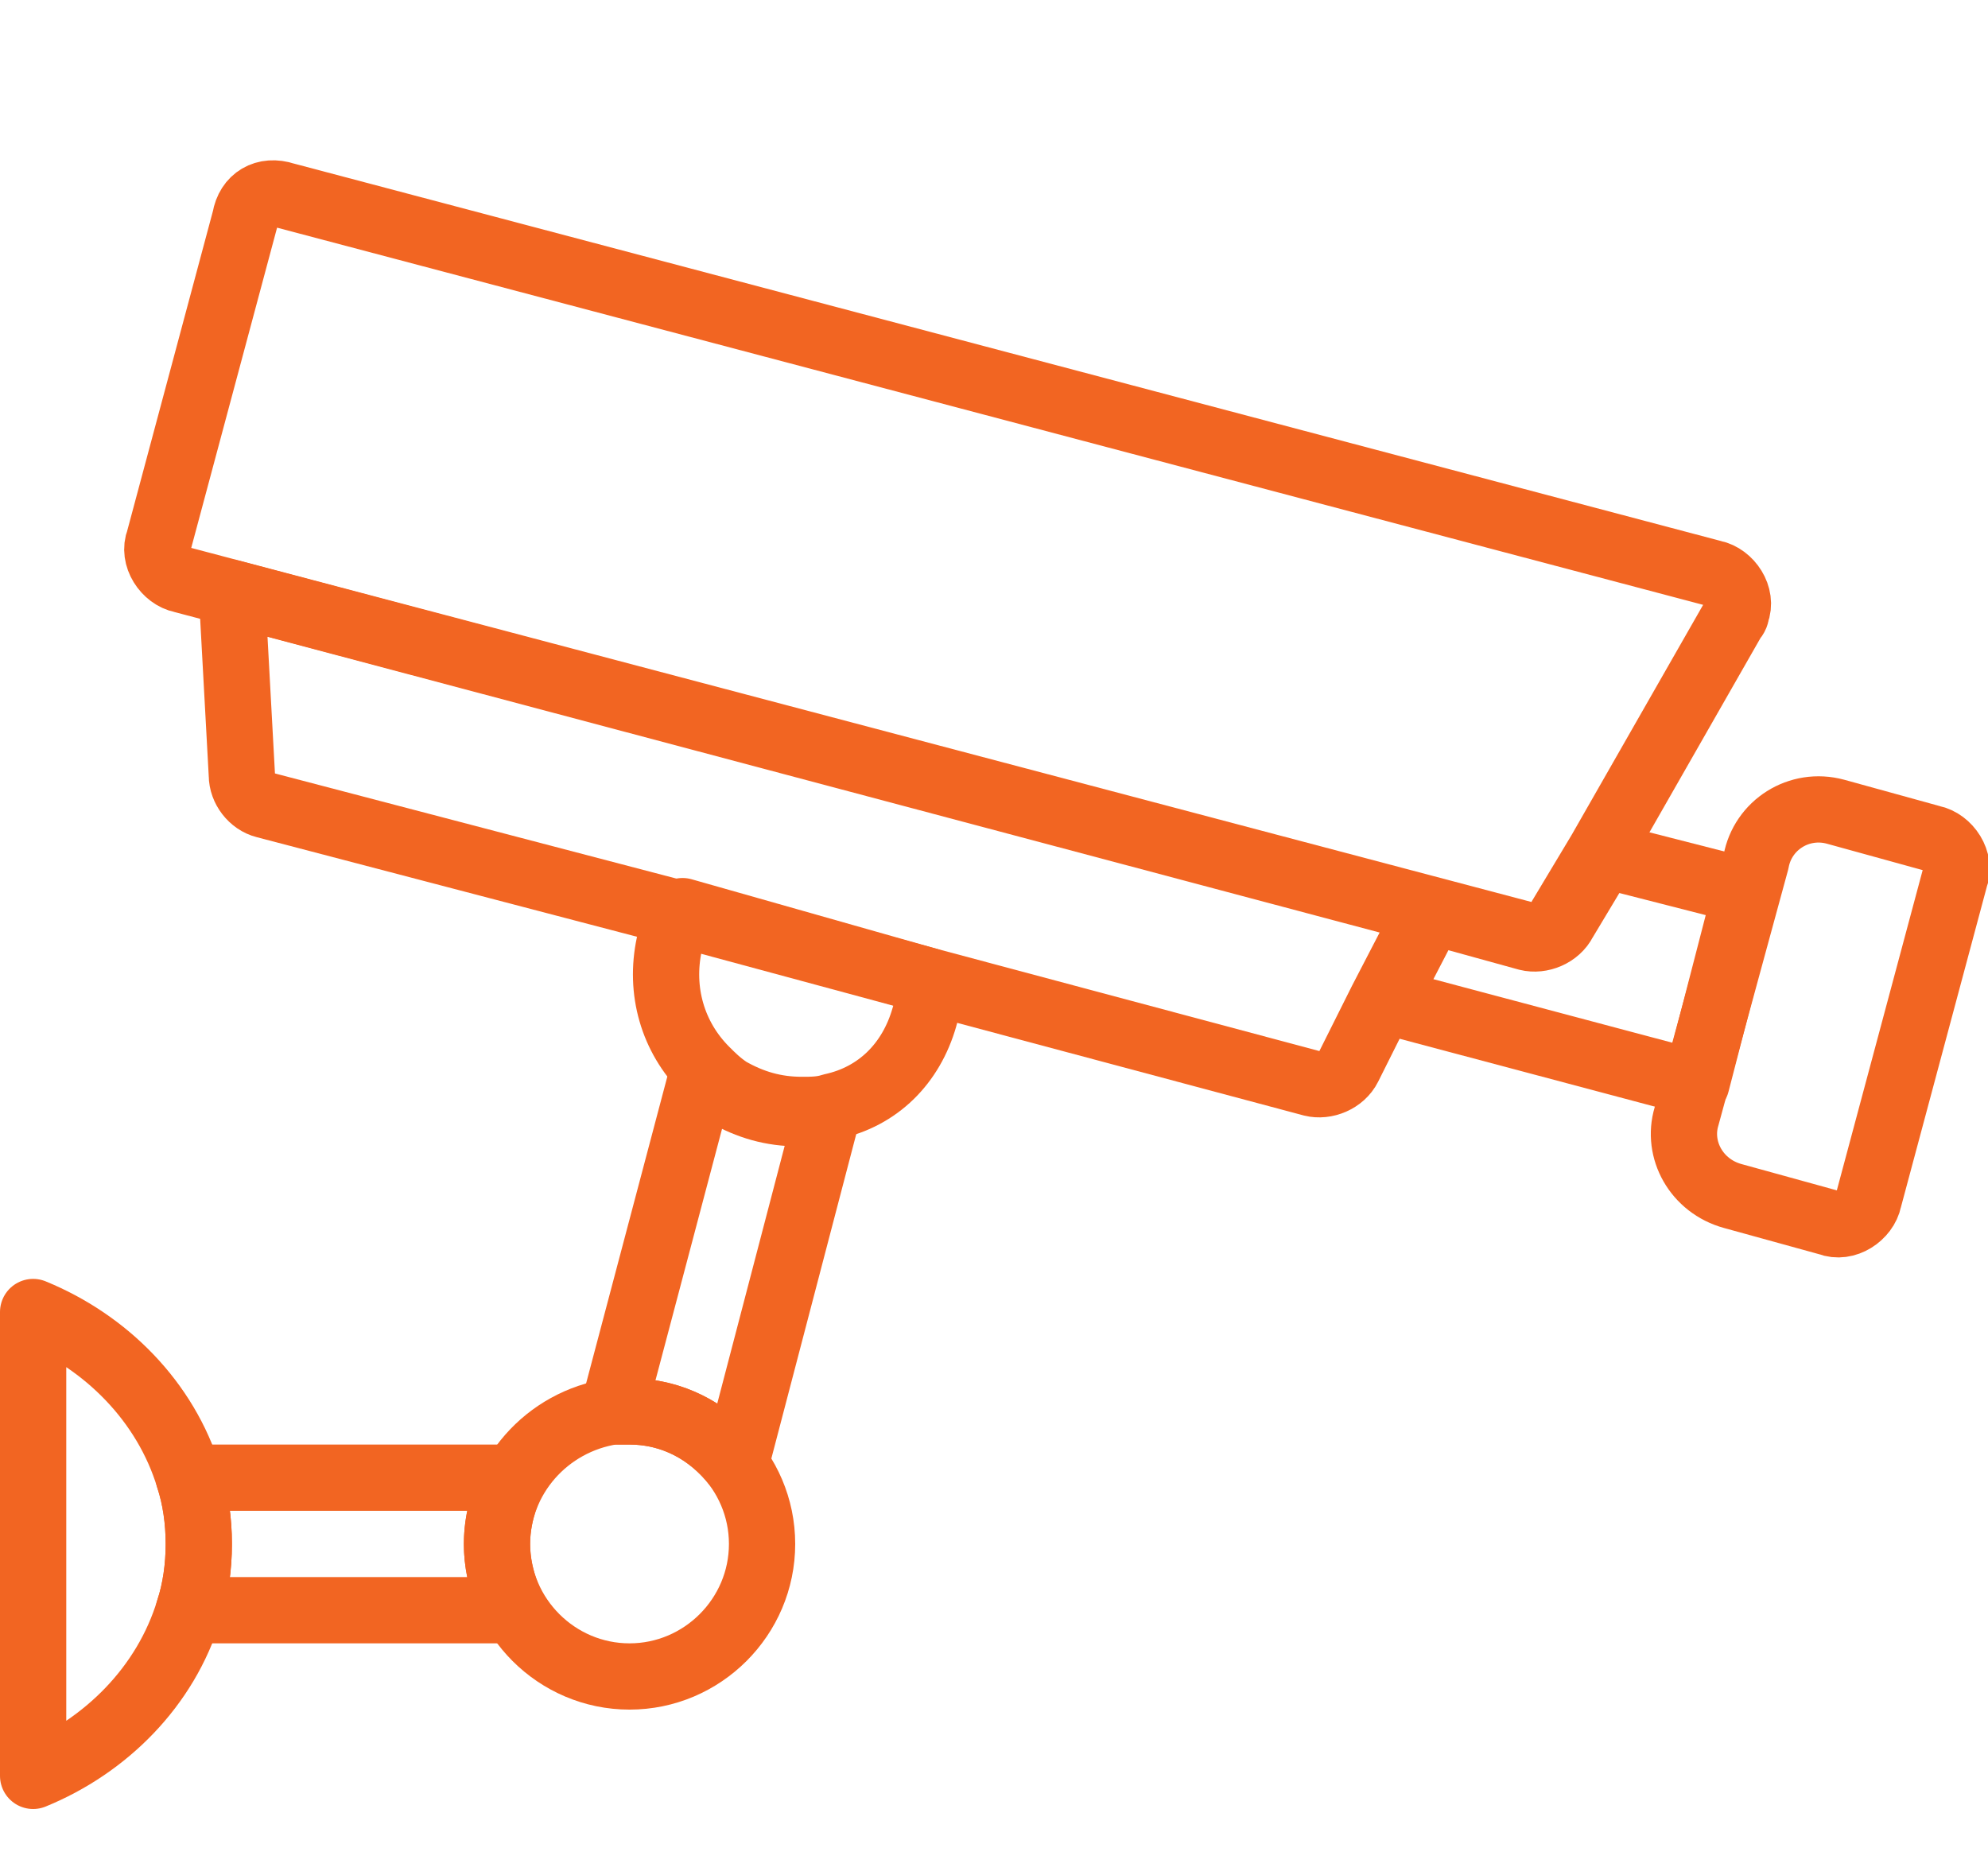 <?xml version="1.0" encoding="utf-8"?>
<!-- Generator: Adobe Illustrator 25.2.3, SVG Export Plug-In . SVG Version: 6.00 Build 0)  -->
<svg version="1.1" id="Layer_1" xmlns="http://www.w3.org/2000/svg" xmlns:xlink="http://www.w3.org/1999/xlink" x="0px" y="0px"
	 viewBox="0 0 60 56.6" style="enable-background:new 0 0 60 56.6;" xml:space="preserve">
<style type="text/css">
	.st0{fill:none;stroke:#F26522;stroke-width:2;stroke-linecap:round;stroke-linejoin:round;}
</style>
<path class="st0" d="M51.7,17.3c0.5,0.1,0.9,0.7,0.7,1.2c0,0.1-0.1,0.2-0.1,0.2l-4,7l-1.2,2c-0.2,0.4-0.7,0.6-1.1,0.5L5.5,17.5
	c-0.5-0.1-0.9-0.7-0.7-1.2c0,0,0,0,0,0l2.6-9.7C7.5,6,8,5.7,8.6,5.9L51.7,17.3z"/>
<path class="st0" d="M43.1,27.5l-1.4,2.7l-1,2c-0.2,0.4-0.7,0.6-1.1,0.5L28,29.6l-7.4-2L8,24.3c-0.4-0.1-0.7-0.5-0.7-0.9L7,17.9
	L43.1,27.5z"/>
<path class="st0" d="M15,46.6c0,0.7,0.2,1.4,0.5,2H5.7C5.9,48,6,47.3,6,46.6c0-0.7-0.1-1.4-0.3-2h9.8C15.2,45.2,15,45.9,15,46.6z"/>
<path class="st0" d="M23,46.6c0,2.2-1.8,4-4,4s-4-1.8-4-4c0-2,1.5-3.7,3.5-4c0.2,0,0.4,0,0.5,0C21.2,42.6,23,44.4,23,46.6z"/>
<path class="st0" d="M28,29.6c0,0.4,0,0.8-0.1,1.1c-0.4,1.4-1.4,2.4-2.8,2.7c-0.3,0.1-0.6,0.1-0.9,0.1c-0.8,0-1.5-0.2-2.2-0.6
	c-0.3-0.2-0.5-0.4-0.7-0.6c-1-1-1.4-2.4-1.1-3.8c0.1-0.4,0.2-0.7,0.4-1L28,29.6z"/>
<path class="st0" d="M25,33.5l-2.8,10.7c-0.8-1-1.9-1.6-3.2-1.6c-0.2,0-0.4,0-0.5,0l2.7-10.2c0.2,0.2,0.5,0.4,0.7,0.6
	c0.7,0.4,1.4,0.6,2.2,0.6C24.4,33.6,24.7,33.6,25,33.5z"/>
<path class="st0" d="M6,46.6c0,0.7-0.1,1.4-0.3,2c-0.7,2.3-2.5,4.1-4.7,5v-14c2.2,0.9,4,2.7,4.7,5C5.9,45.2,6,45.9,6,46.6z"/>
<path class="st0" d="M52.7,26.9l-1.5,5.8l-9.4-2.5l1.4-2.7l2.9,0.8c0.4,0.1,0.9-0.1,1.1-0.5l1.2-2L52.7,26.9z"/>
<path class="st0" d="M55.4,24.5l2.9,0.8c0.5,0.1,0.9,0.7,0.7,1.2l-2.6,9.7c-0.1,0.5-0.7,0.9-1.2,0.7l-2.9-0.8
	c-1.1-0.3-1.7-1.4-1.4-2.4l2.1-7.7C53.2,24.9,54.3,24.2,55.4,24.5z"/>
</svg>
